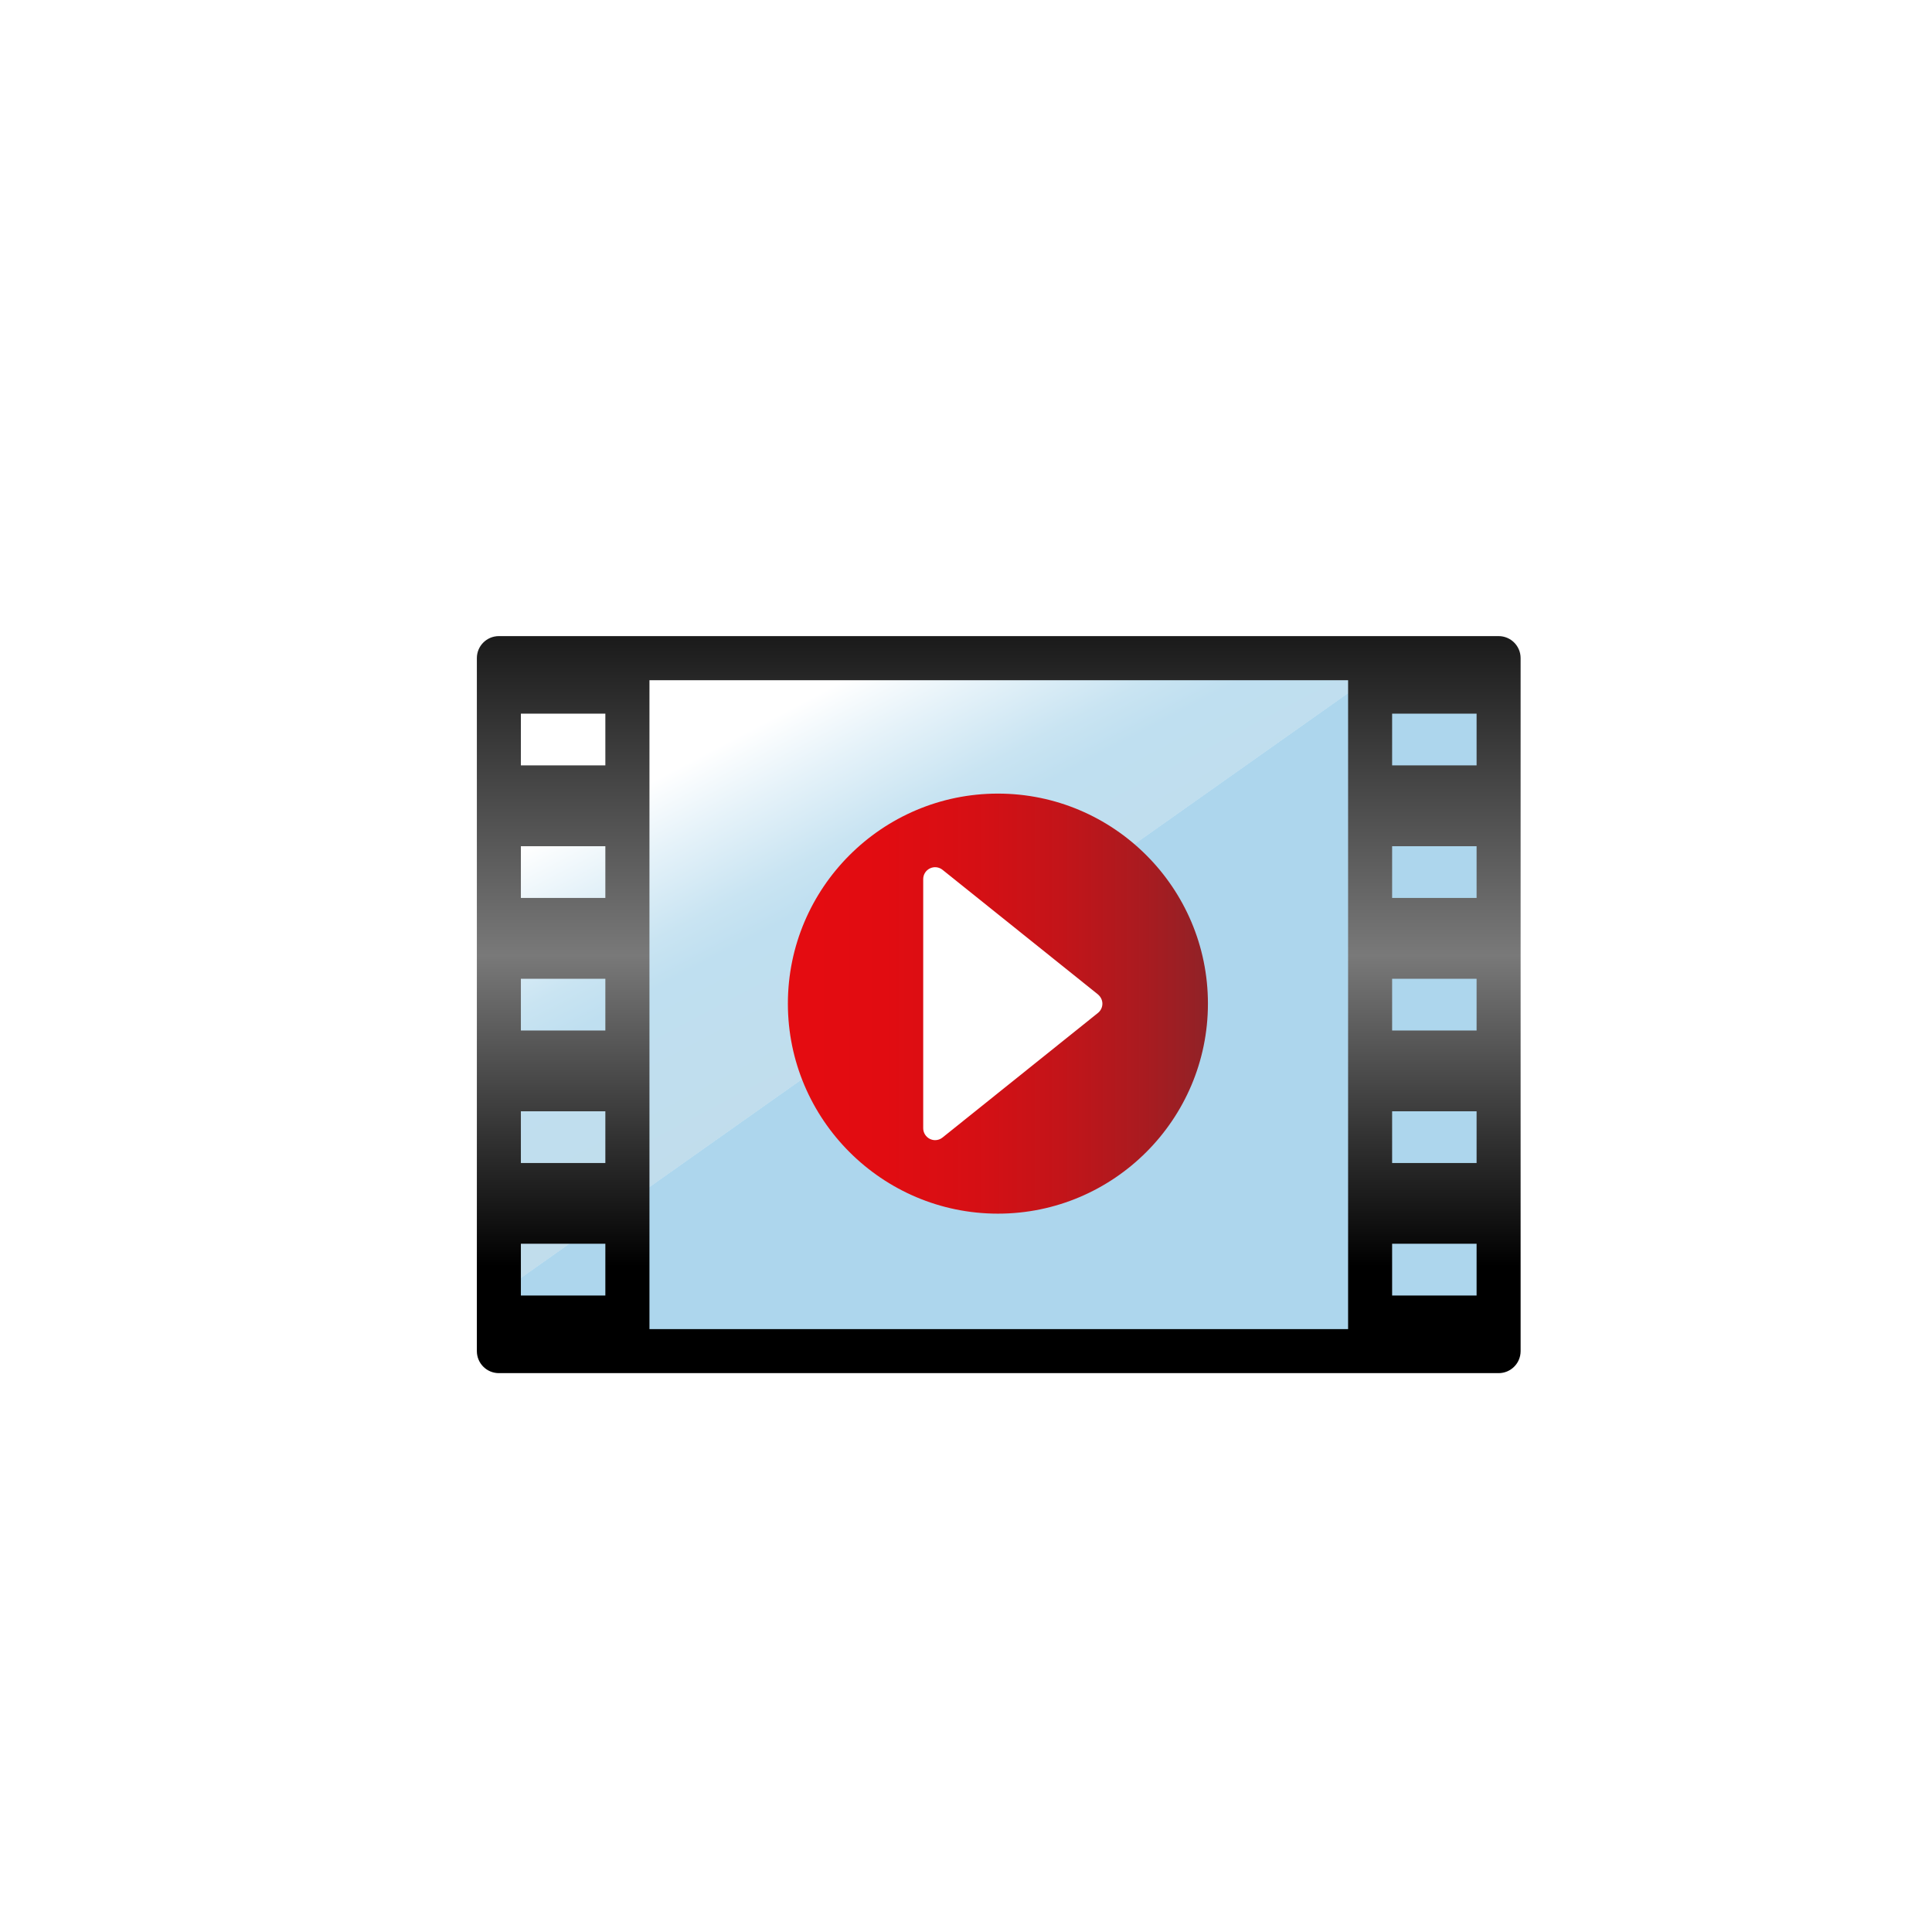 <?xml version="1.0" encoding="UTF-8"?>
<svg id="_レイヤー_2" data-name="レイヤー 2" xmlns="http://www.w3.org/2000/svg" xmlns:xlink="http://www.w3.org/1999/xlink" viewBox="0 0 243.13 243.13">
  <defs>
    <style>
      .cls-1 {
        fill: url(#_名称未設定グラデーション_73);
      }

      .cls-1, .cls-2, .cls-3, .cls-4, .cls-5, .cls-6, .cls-7 {
        stroke-width: 0px;
      }

      .cls-2 {
        fill: url(#_名称未設定グラデーション_82);
      }

      .cls-3 {
        fill: url(#_名称未設定グラデーション_107);
      }

      .cls-8 {
        filter: url(#drop-shadow-3);
      }

      .cls-4 {
        filter: url(#drop-shadow-2);
      }

      .cls-4, .cls-5 {
        fill: #fff;
      }

      .cls-6 {
        fill: #add6ed;
      }

      .cls-7 {
        fill: none;
        filter: url(#drop-shadow-1);
      }
    </style>
    <filter id="drop-shadow-1" filterUnits="userSpaceOnUse">
      <feOffset dx="0" dy="0"/>
      <feGaussianBlur result="blur" stdDeviation="3.69"/>
      <feFlood flood-color="#722d63" flood-opacity=".3"/>
      <feComposite in2="blur" operator="in"/>
      <feComposite in="SourceGraphic"/>
    </filter>
    <filter id="drop-shadow-2" filterUnits="userSpaceOnUse">
      <feOffset dx="0" dy="0"/>
      <feGaussianBlur result="blur-2" stdDeviation="3.51"/>
      <feFlood flood-color="#722d63" flood-opacity=".3"/>
      <feComposite in2="blur-2" operator="in"/>
      <feComposite in="SourceGraphic"/>
    </filter>
    <filter id="drop-shadow-3" filterUnits="userSpaceOnUse">
      <feOffset dx="3.6" dy="4.8"/>
      <feGaussianBlur result="blur-3" stdDeviation="4.8"/>
      <feFlood flood-color="#b6b6b6" flood-opacity=".87"/>
      <feComposite in2="blur-3" operator="in"/>
      <feComposite in="SourceGraphic"/>
    </filter>
    <linearGradient id="_名称未設定グラデーション_82" data-name="名称未設定グラデーション 82" x1="86.2" y1="64.5" x2="150.35" y2="186.37" gradientUnits="userSpaceOnUse">
      <stop offset=".16" stop-color="#fff"/>
      <stop offset=".22" stop-color="#e5f2f9"/>
      <stop offset=".29" stop-color="#c9e4f2"/>
      <stop offset=".33" stop-color="#bfdff0"/>
      <stop offset=".57" stop-color="#c2dcea"/>
      <stop offset=".61" stop-color="#c0dbe9"/>
    </linearGradient>
    <linearGradient id="_名称未設定グラデーション_73" data-name="名称未設定グラデーション 73" x1="122.09" y1="75.25" x2="122.09" y2="175.62" gradientUnits="userSpaceOnUse">
      <stop offset="0" stop-color="#1a1a1a"/>
      <stop offset=".4" stop-color="#797979"/>
      <stop offset=".79" stop-color="#000"/>
      <stop offset="1" stop-color="#000"/>
    </linearGradient>
    <linearGradient id="_名称未設定グラデーション_107" data-name="名称未設定グラデーション 107" x1="95.54" y1="121.5" x2="148.41" y2="121.5" gradientUnits="userSpaceOnUse">
      <stop offset="0" stop-color="#e50c11"/>
      <stop offset=".23" stop-color="#e10c11"/>
      <stop offset=".44" stop-color="#d60f14"/>
      <stop offset=".65" stop-color="#c31419"/>
      <stop offset=".85" stop-color="#a91b20"/>
      <stop offset="1" stop-color="#902227"/>
    </linearGradient>
  </defs>
  <g id="_コンテンツ" data-name="コンテンツ">
    <g>
      <circle class="cls-7" cx="121.57" cy="121.57" r="121.57"/>
      <g>
        <circle class="cls-4" cx="121.46" cy="121.95" r="115.76"/>
        <g class="cls-8">
          <g>
            <path class="cls-2" d="M58.46,78.45c-.36,0-.65.35-.65.79v79.72l113.86-80.5H58.46Z"/>
            <path class="cls-6" d="M186.68,78.45h-15.02l-113.86,80.5v7.32c0,.43.29.79.65.79h128.23c.36,0,.65-.35.65-.79v-87.03c0-.43-.29-.79-.65-.79Z"/>
          </g>
          <path class="cls-1" d="M184.99,75.25H59.18c-1.53,0-2.77,1.24-2.77,2.77v87.21c0,1.53,1.24,2.77,2.77,2.77h125.81c1.53,0,2.77-1.24,2.77-2.77v-87.21c0-1.53-1.24-2.77-2.77-2.77ZM72.58,158.23h-10.63v-6.51h10.63v6.51ZM72.58,141.56h-10.63v-6.51h10.63v6.51ZM72.58,124.88h-10.63v-6.51h10.63v6.51ZM72.58,108.2h-10.63v-6.51h10.63v6.51ZM72.58,91.52h-10.63v-6.51h10.63v6.51ZM166.05,82.24v80.22h-87.92v-81.66h87.92v1.45ZM182.22,158.23h-10.63v-6.51h10.63v6.51ZM182.22,141.56h-10.63v-6.51h10.63v6.51ZM182.22,124.88h-10.63v-6.51h10.63v6.51ZM182.22,108.2h-10.63v-6.51h10.63v6.51ZM182.22,91.52h-10.63v-6.51h10.63v6.51Z"/>
          <g>
            <path class="cls-3" d="M121.98,95.07c-14.57,0-26.43,11.86-26.43,26.43s11.86,26.43,26.43,26.43,26.43-11.86,26.43-26.43-11.86-26.43-26.43-26.43Z"/>
            <path class="cls-5" d="M134.57,120.34l-19.56-15.68c-.45-.36-1.06-.43-1.58-.18-.52.25-.85.77-.85,1.35v31.35c0,.57.33,1.1.85,1.35.21.1.43.15.65.15.33,0,.66-.11.93-.33l19.56-15.68c.35-.28.56-.71.56-1.16s-.21-.88-.56-1.16Z"/>
          </g>
        </g>
      </g>
    </g>
  </g>
</svg>